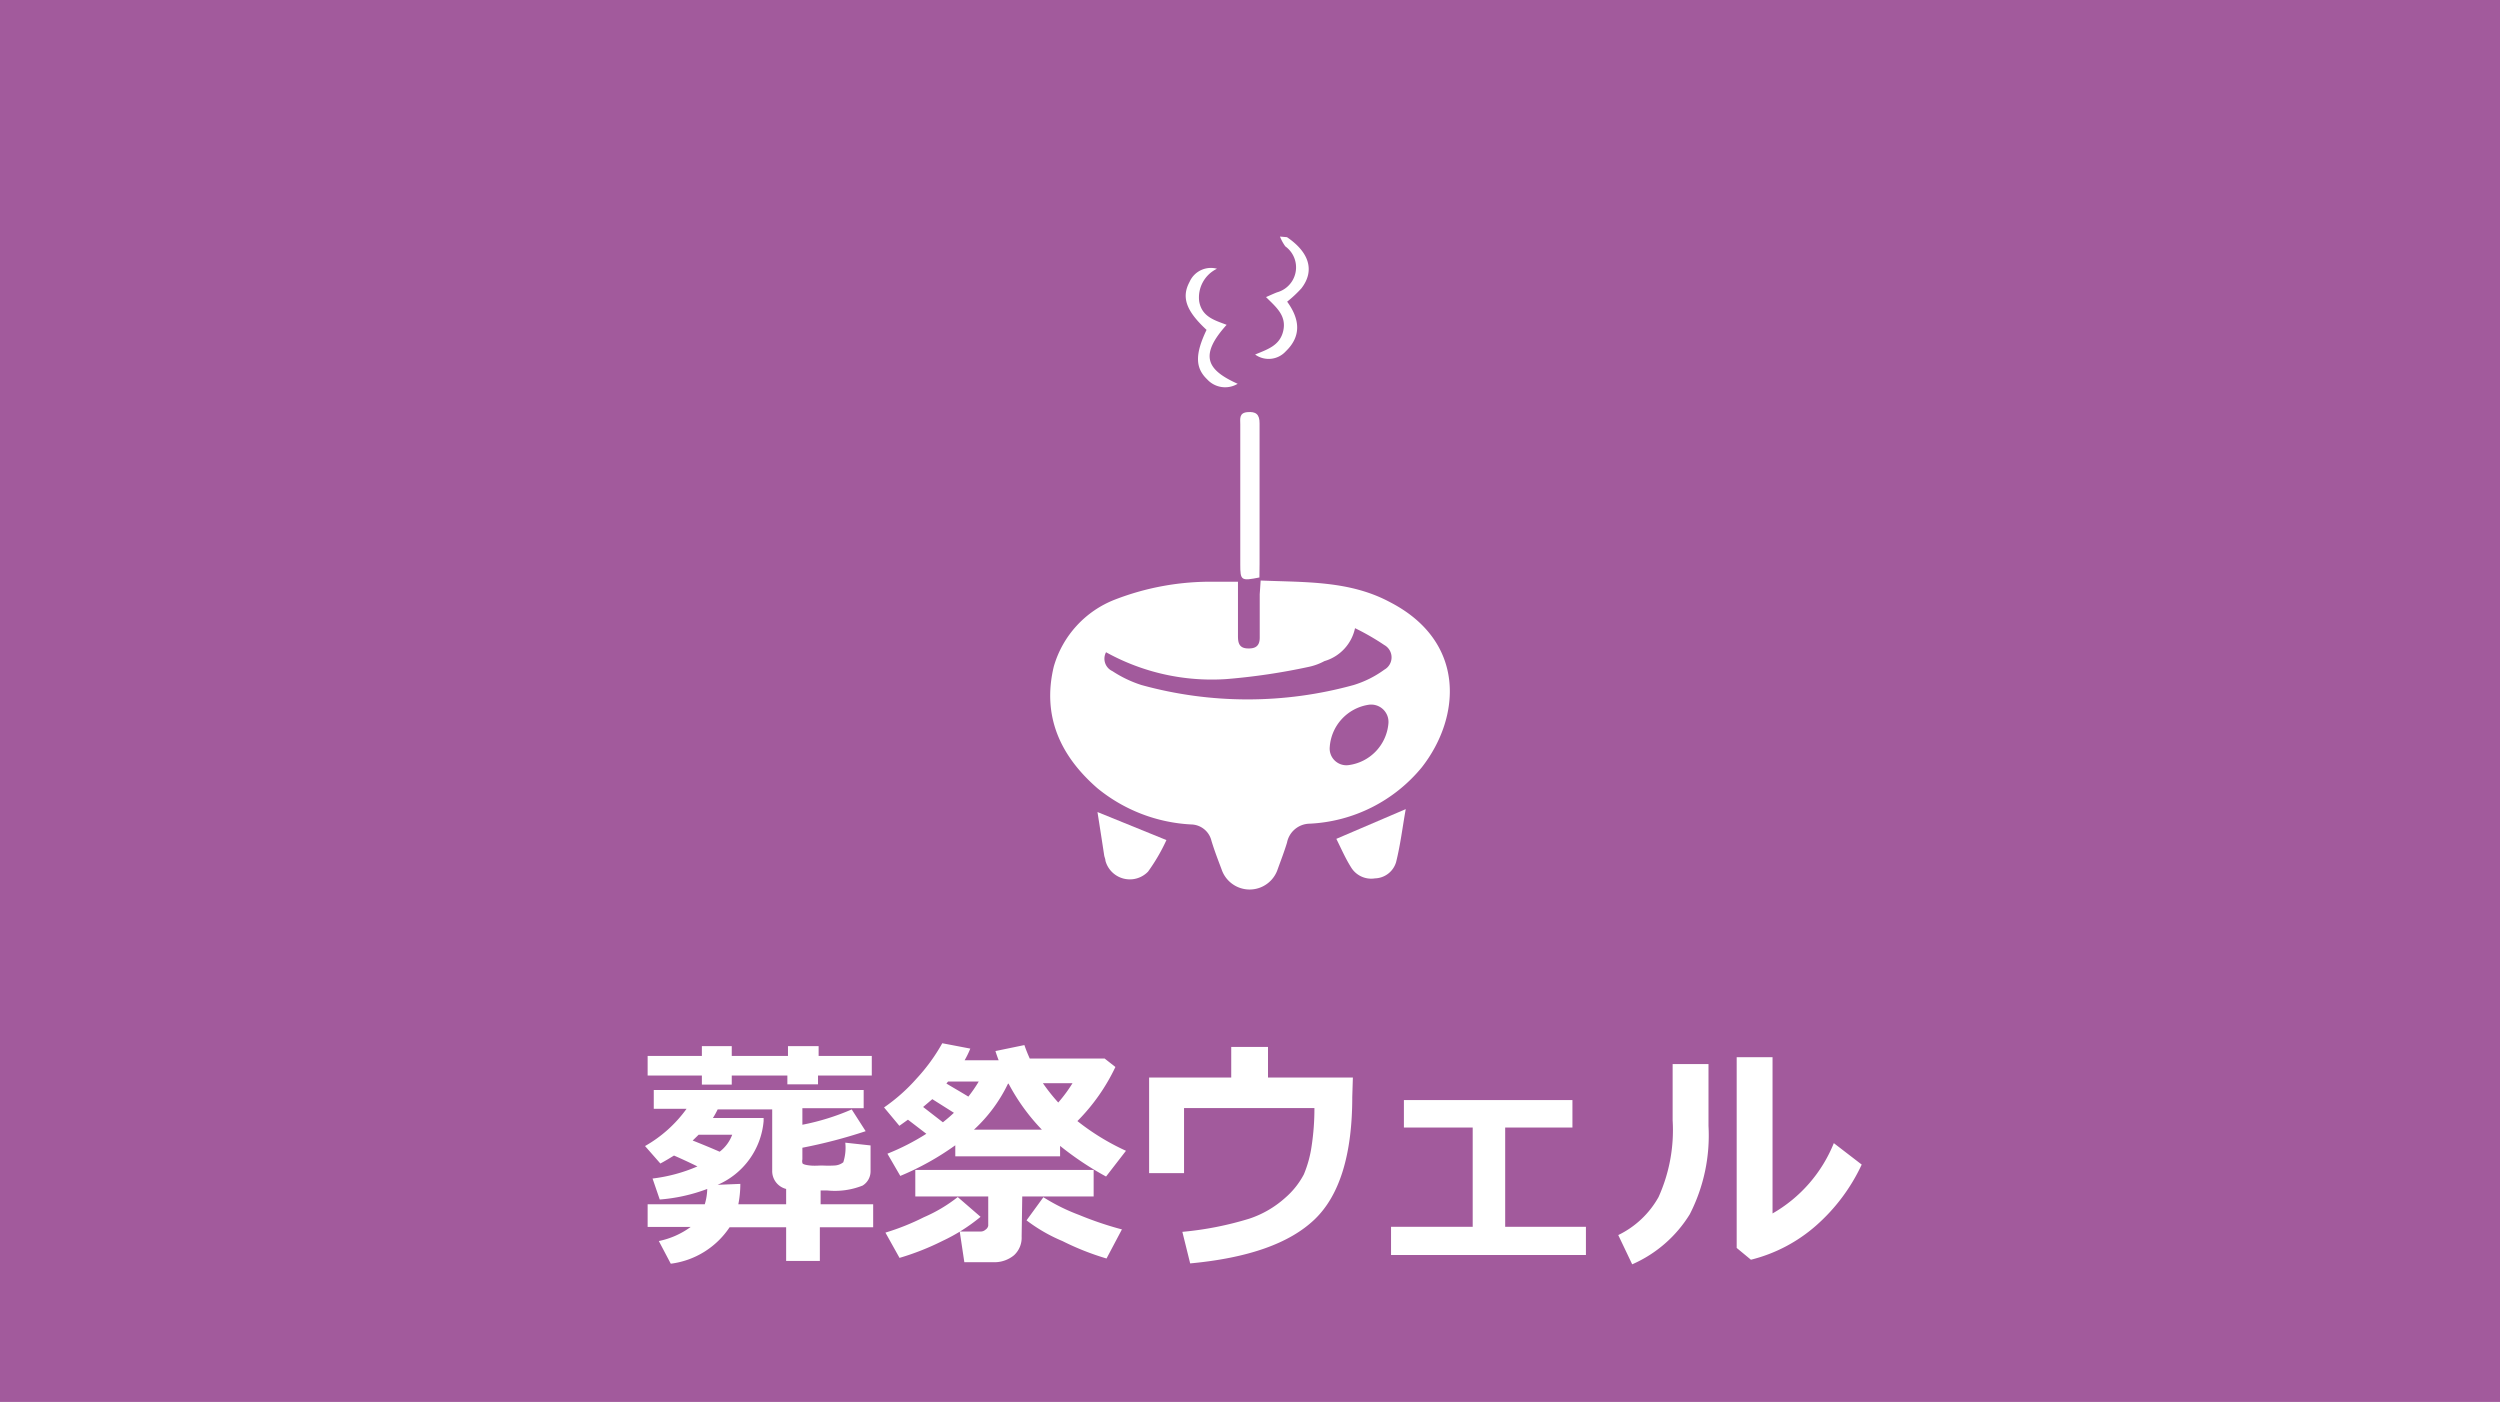 <svg xmlns="http://www.w3.org/2000/svg" viewBox="0 0 163.17 91.5"><defs><style>.cls-1{fill:#a25a9c;}.cls-2{fill:#fff;}</style></defs><title>アセット 8</title><g id="レイヤー_2" data-name="レイヤー 2"><g id="レイヤー_1-2" data-name="レイヤー 1"><rect class="cls-1" width="163.17" height="91.5"/><path class="cls-2" d="M47.62,80.1a5.43,5.43,0,0,1-3.84,2.38L43,81a5.32,5.32,0,0,0,2.08-.92H42.27V78.6H46a3.73,3.73,0,0,0,.16-1,11.19,11.19,0,0,1-3.1.69l-.47-1.37a10.51,10.51,0,0,0,2.93-.79c-.63-.31-1.14-.54-1.53-.71-.29.18-.59.36-.89.52l-1-1.14a8.52,8.52,0,0,0,2.71-2.43H42.67V71.14h13.7v1.19h-4v1.08a15.42,15.42,0,0,0,3.22-1l.91,1.42a33.07,33.07,0,0,1-4.13,1.08v.76a.5.5,0,0,0,0,.23c0,.08.2.14.51.17s.57,0,.78,0a7.65,7.65,0,0,0,.81,0,1,1,0,0,0,.57-.21,3.1,3.1,0,0,0,.13-1.28l1.65.18v1.68a1.09,1.09,0,0,1-.52.94A4.88,4.88,0,0,1,54,77.7h-.44v.9h3.43v1.5H53.51v2.2h-2.2V80.1Zm9.28-9.9H53.39v.57h-2V70.2H47.76v.59H45.81V70.2H42.27V68.92h3.54v-.64h1.95v.64h3.67v-.64h2v.64H56.9ZM45.21,74.44c.53.21,1.12.45,1.76.73a2.48,2.48,0,0,0,.82-1.11H45.6Zm3.11,2.83a7,7,0,0,1-.13,1.33h3.12v-1a1.2,1.2,0,0,1-.91-1.19v-4H46.84a5.4,5.4,0,0,1-.31.56l3.31,0,0,.2a5,5,0,0,1-3,4.16Z"/><path class="cls-2" d="M60.46,74l-1.2-.92-.56.4-1-1.2a11.64,11.64,0,0,0,2.12-1.88,12,12,0,0,0,1.68-2.31l1.83.35a6,6,0,0,1-.37.76h2.22q-.11-.28-.21-.6l1.89-.39c.11.32.23.61.35.88H72.1l.7.55a12.72,12.72,0,0,1-2.48,3.53,15.33,15.33,0,0,0,3.17,1.94l-1.3,1.68a20.26,20.26,0,0,1-3-2v.68H62.35v-.72a17.93,17.93,0,0,1-3.59,2l-.84-1.45A15.3,15.3,0,0,0,60.46,74ZM64,79.42A11.67,11.67,0,0,1,61.5,81a16.88,16.88,0,0,1-2.79,1.1l-.92-1.65a15.45,15.45,0,0,0,2.5-1,9.89,9.89,0,0,0,2.22-1.32Zm2.68,1.28a1.55,1.55,0,0,1-.5,1.23,2,2,0,0,1-1.37.45H62.94l-.3-2H64a.47.47,0,0,0,.32-.12A.4.4,0,0,0,64.5,80V78.09H59.74V76.36H71.38v1.73H66.72Zm-6.43-8.45,1.29,1c.29-.23.53-.44.72-.62l-1.41-.89Zm2.94-.66a9,9,0,0,0,.69-1h-2l-.11.13C62.23,71,62.71,71.27,63.23,71.59Zm2.6-.86a9.89,9.89,0,0,1-2.22,3H68A13.21,13.21,0,0,1,65.83,70.73Zm7.43,9.52-1,1.89A17.47,17.47,0,0,1,69.34,81,10.58,10.58,0,0,1,67,79.65l1.1-1.51a12.59,12.59,0,0,0,2.34,1.16A22.1,22.1,0,0,0,73.26,80.25ZM68.07,70.7a12.12,12.12,0,0,0,1,1.26A9.65,9.65,0,0,0,70,70.7Z"/><path class="cls-2" d="M88.26,71.59c0,3.76-.82,6.43-2.46,8s-4.35,2.52-8.12,2.87l-.51-2.06a21.4,21.4,0,0,0,4.37-.86,6.62,6.62,0,0,0,2.33-1.35,5.27,5.27,0,0,0,1.23-1.54,7.57,7.57,0,0,0,.51-1.87,16.37,16.37,0,0,0,.18-2.46H77.28v4.25H75V70.33h5.36v-2h2.4v2h5.54Z"/><path class="cls-2" d="M103.51,81.91H90.79V80.07h5.33V73.59H91.63V71.8h11v1.79H98.24v6.48h5.27Z"/><path class="cls-2" d="M111.51,73.49a11.26,11.26,0,0,1-1.22,5.76,8.33,8.33,0,0,1-3.76,3.27l-.91-1.91a6,6,0,0,0,2.63-2.48,10.61,10.61,0,0,0,.92-5V69.45h2.34Zm10,2.52a12.09,12.09,0,0,1-3,4,10.14,10.14,0,0,1-4.23,2.21l-.93-.77V69h2.34v10.2a9.28,9.28,0,0,0,4-4.59Z"/><path class="cls-2" d="M84,15.48c1.47,1,1.82,2.2.94,3.34a8,8,0,0,1-.93.87c.77,1.06,1,2.19-.09,3.24a1.51,1.51,0,0,1-2,.21c.8-.34,1.63-.58,1.84-1.57s-.49-1.54-1.13-2.18c.3-.13.51-.23.72-.31a1.69,1.69,0,0,0,.54-3,3,3,0,0,1-.35-.64Z"/><path class="cls-2" d="M82.28,37.89c2.93.12,5.81,0,8.44,1.41,5,2.58,4.63,7.52,2.08,10.78a10.09,10.09,0,0,1-7.32,3.68A1.53,1.53,0,0,0,84,55c-.18.59-.4,1.16-.61,1.74a1.93,1.93,0,0,1-3.66,0c-.23-.61-.47-1.23-.66-1.86a1.39,1.39,0,0,0-1.33-1.07,10.5,10.5,0,0,1-6.11-2.36c-2.42-2.1-3.63-4.71-2.85-7.95a6.66,6.66,0,0,1,4-4.37,17.24,17.24,0,0,1,6.51-1.16c.47,0,.94,0,1.51,0v3.56c0,.42.08.76.59.79s.83-.12.83-.7c0-.95,0-1.89,0-2.84ZM72.19,42.57a.89.89,0,0,0,.41,1.23,7.72,7.72,0,0,0,1.9.91,26,26,0,0,0,13.85,0,6.73,6.73,0,0,0,2-1,.92.92,0,0,0,0-1.61A15.76,15.76,0,0,0,88.44,41a2.86,2.86,0,0,1-2,2.15,3.72,3.72,0,0,1-1,.37,41.18,41.18,0,0,1-5.37.8A14.22,14.22,0,0,1,72.19,42.57Zm14.6,6.18A1.09,1.09,0,0,0,88,49.94a3,3,0,0,0,2.62-2.73A1.13,1.13,0,0,0,89.32,46,3,3,0,0,0,86.79,48.75Z"/><path class="cls-2" d="M82.2,37.69c-1.2.24-1.25.2-1.25-.85,0-3.05,0-6.1,0-9.15,0-.34-.09-.74.46-.79s.81.13.8.75c0,3.05,0,6.1,0,9.15Z"/><path class="cls-2" d="M87.22,54.75l4.53-1.94c-.2,1.1-.34,2.3-.63,3.46a1.48,1.48,0,0,1-1.38,1.06,1.54,1.54,0,0,1-1.57-.74C87.8,56,87.52,55.35,87.22,54.75Z"/><path class="cls-2" d="M71.63,53l4.5,1.83a12,12,0,0,1-1.2,2.06,1.65,1.65,0,0,1-2.78-.71c0-.11-.06-.23-.08-.34C71.92,54.85,71.77,53.89,71.63,53Z"/><path class="cls-2" d="M80.78,25.05a1.59,1.59,0,0,1-2-.3C78,24,78,23.1,78.75,21.53c-1.34-1.24-1.65-2.13-1.11-3.13a1.52,1.52,0,0,1,1.79-.86,2.08,2.08,0,0,0-1.16,2.14c.18,1,1,1.22,1.79,1.52C78.22,23.24,78.81,24.16,80.78,25.05Z"/></g></g></svg>